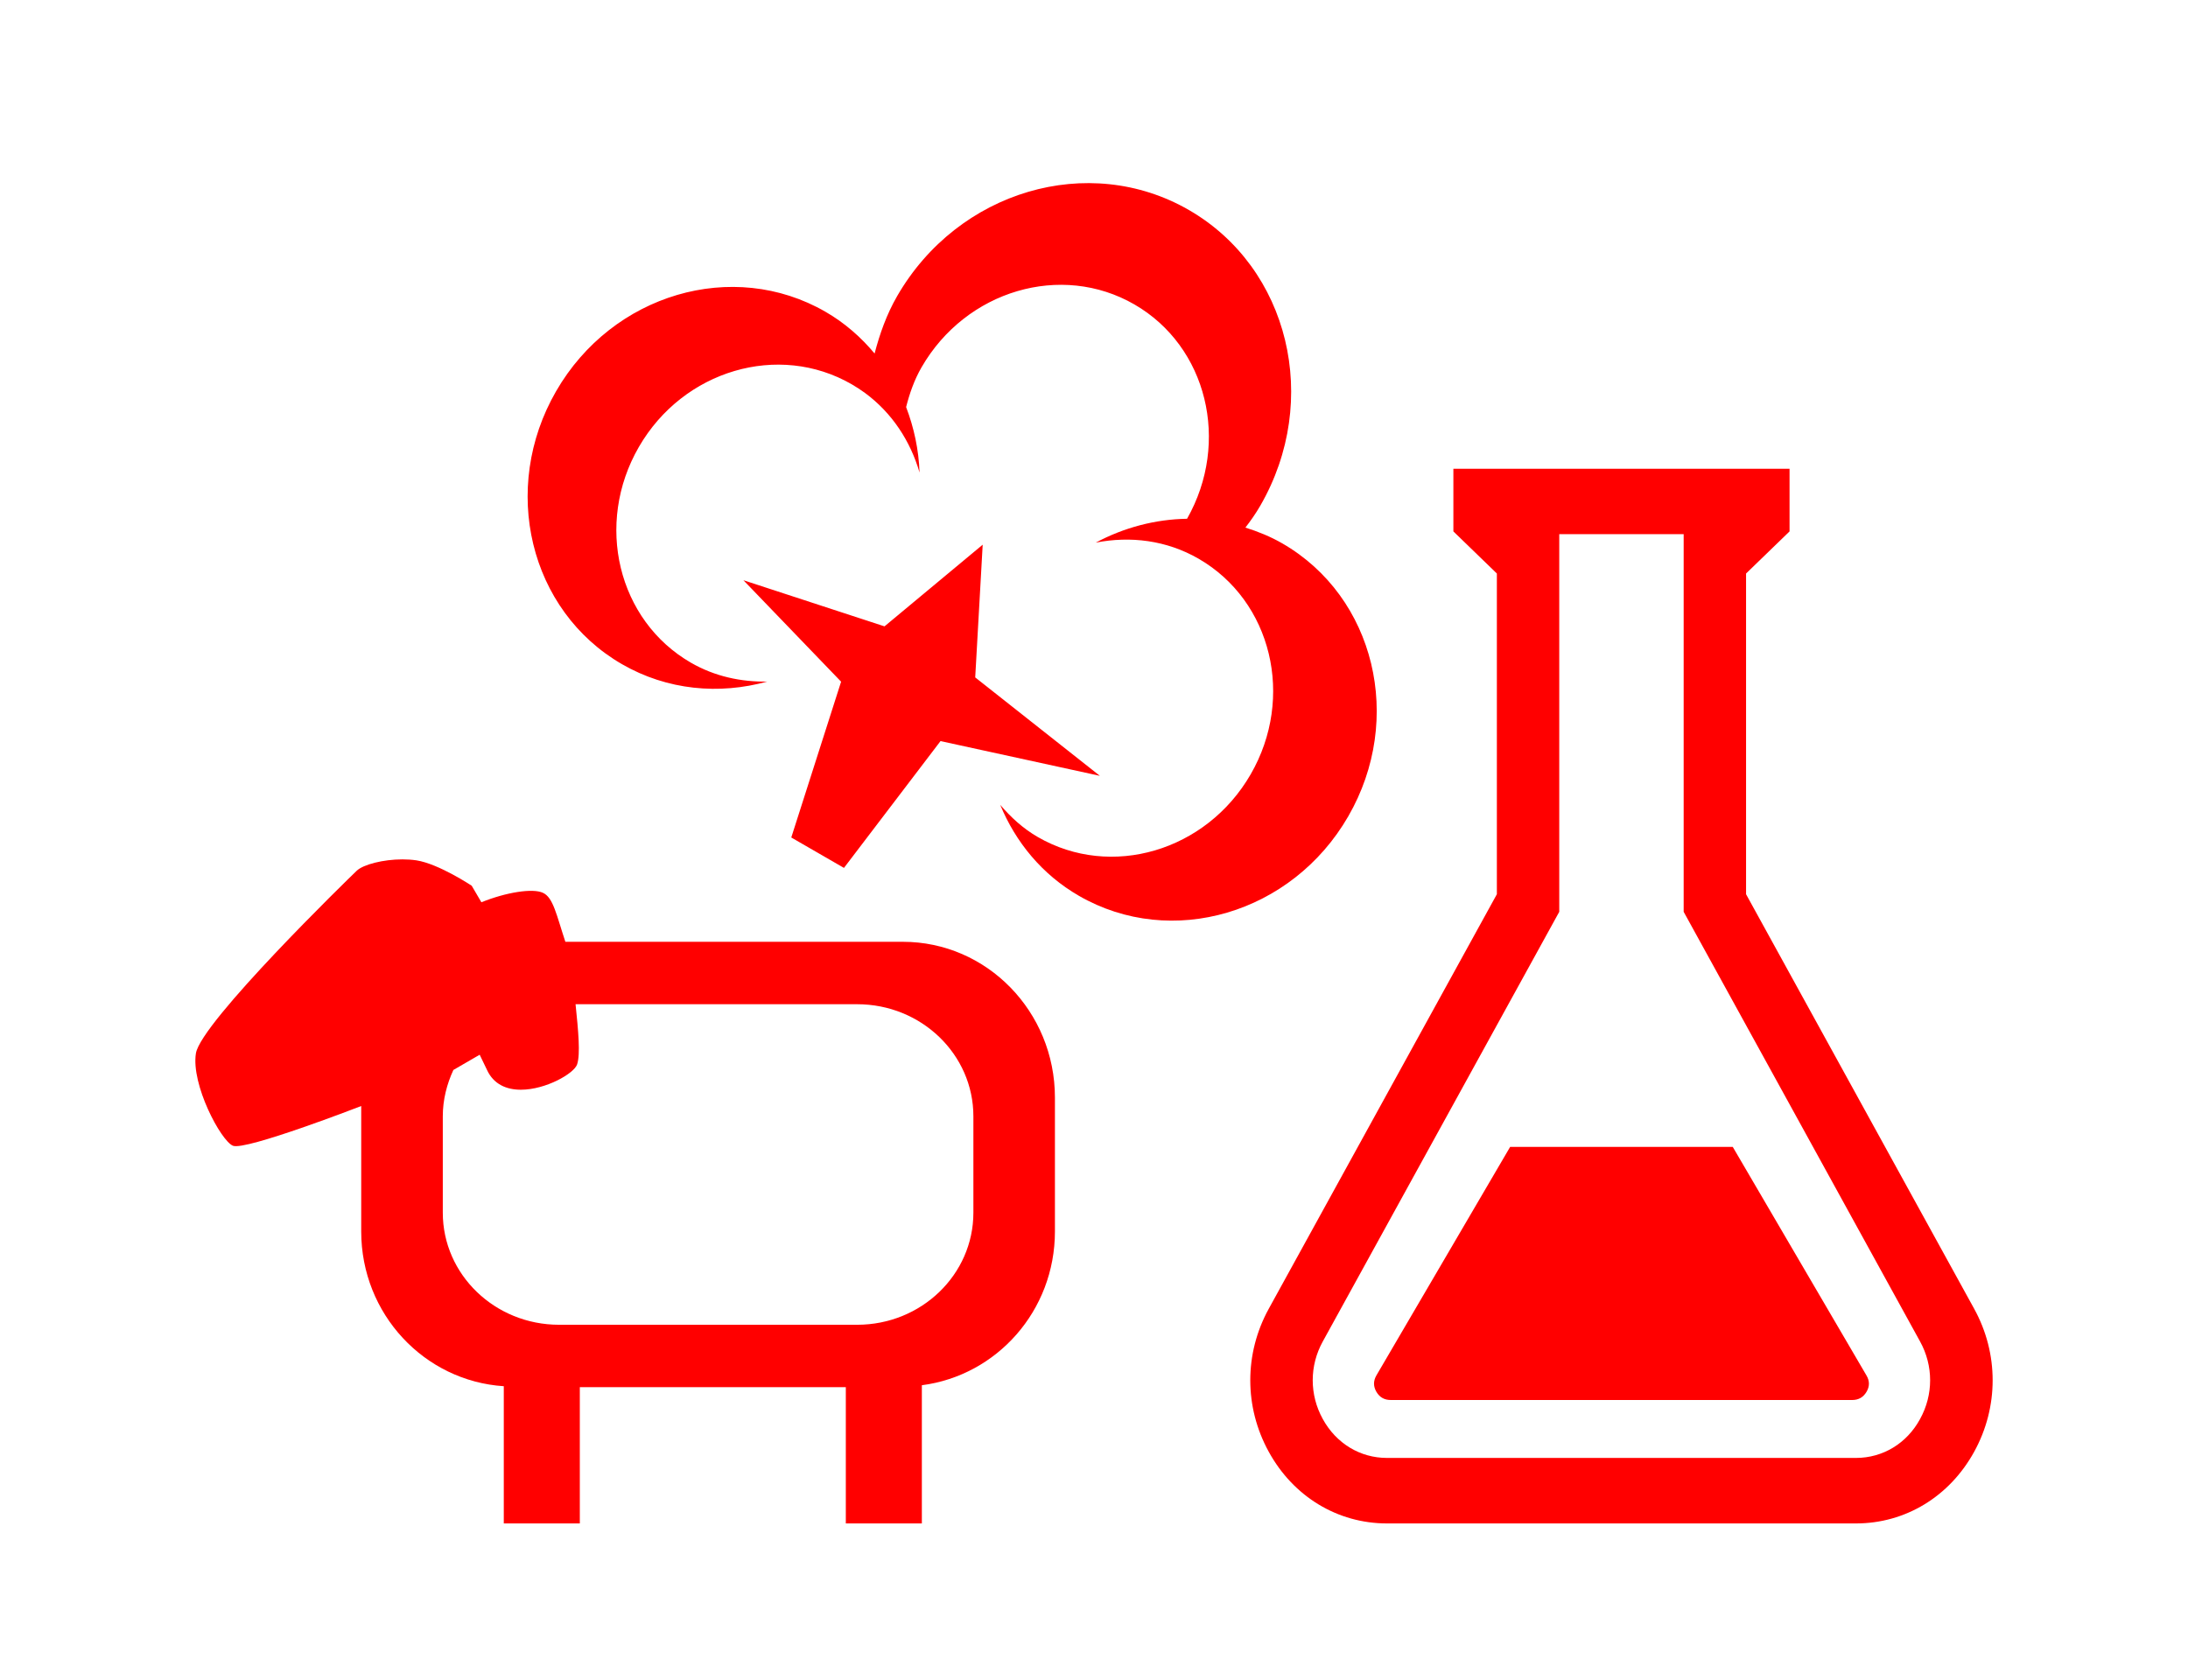 <?xml version="1.0" encoding="UTF-8"?>
<svg xmlns="http://www.w3.org/2000/svg" xmlns:xlink="http://www.w3.org/1999/xlink" width="56px" height="43px" viewBox="0 0 56 43" version="1.1">
  <title>Icons/Marketing/Yarn Types V1</title>
  <g id="Icons/Marketing/Yarn-Types-V1" stroke="none" stroke-width="1" fill="none" fill-rule="evenodd">
    <g id="Group" transform="translate(5, -1)" fill="#FF0000">
      <path d="M4.13,23.291 C3.92,23.491 0.143,27.169 0.014,27.966 L0.014,27.966 C-0.112,28.762 0.646,30.192 0.959,30.33 L0.959,30.33 C1.272,30.468 4.245,29.314 4.245,29.314 L4.245,29.314 L4.245,32.525 C4.245,34.641 5.862,36.355 7.894,36.487 L7.894,36.487 L7.894,40 L9.84,40 L9.84,36.512 L16.648,36.512 L16.648,40 L18.594,40 L18.594,36.462 C20.513,36.213 22,34.556 22,32.525 L22,32.525 L22,29.097 C22,26.897 20.258,25.11 18.109,25.11 L18.109,25.11 L9.47,25.11 C9.243,24.426 9.16,23.975 8.896,23.856 L8.896,23.856 C8.632,23.733 7.95,23.843 7.321,24.098 L7.321,24.098 L7.073,23.675 C7.073,23.675 6.233,23.115 5.659,23.025 L5.659,23.025 C5.544,23.008 5.423,23 5.3,23 L5.3,23 C4.807,23 4.298,23.131 4.13,23.291 M9.771,28.248 C9.858,27.984 9.801,27.388 9.731,26.708 L9.731,26.708 L16.937,26.708 C18.582,26.708 19.913,27.993 19.913,29.578 L19.913,29.578 L19.913,32.044 C19.913,33.629 18.582,34.914 16.937,34.914 L16.937,34.914 L9.31,34.914 C7.665,34.914 6.333,33.629 6.333,32.044 L6.333,32.044 L6.333,29.578 C6.333,29.154 6.436,28.754 6.604,28.391 L6.604,28.391 L7.277,28.001 C7.333,28.122 7.395,28.242 7.461,28.383 L7.461,28.383 C7.633,28.762 7.967,28.897 8.331,28.897 L8.331,28.897 C8.97,28.897 9.694,28.481 9.771,28.248" id="Page-1"></path>
      <path d="M20.42,15.059 L21.953,18.097 L25.976,18.684 L21.999,19.953 L21.482,24 L19.925,24 L19.035,19.908 L15.571,18.909 L19.289,18.126 L20.42,15.059 Z M20.708,5 C23.671,5 26.074,7.526 26.074,10.641 C26.074,10.871 26.054,11.097 26.024,11.318 C26.354,11.244 26.695,11.196 27.047,11.196 C29.782,11.196 32,13.528 32,16.404 C32,19.28 29.782,21.612 27.047,21.612 C25.956,21.612 24.956,21.231 24.138,20.602 C24.532,20.742 24.946,20.835 25.385,20.835 C27.547,20.835 29.299,18.993 29.299,16.721 C29.299,14.449 27.547,12.607 25.385,12.607 C24.436,12.607 23.578,12.975 22.899,13.567 C23.334,12.867 23.925,12.283 24.618,11.869 C24.6,9.614 22.857,7.791 20.708,7.791 C18.546,7.791 16.794,9.634 16.794,11.907 C16.794,12.285 16.864,12.642 16.961,12.988 C17.402,13.346 17.79,13.776 18.097,14.268 C17.493,13.688 16.725,13.297 15.87,13.201 C15.736,13.187 15.6,13.179 15.463,13.179 C13.301,13.179 11.548,15.022 11.548,17.293 C11.548,19.566 13.301,21.409 15.463,21.409 C16.169,21.409 16.822,21.195 17.395,20.852 C16.503,21.759 15.293,22.324 13.955,22.324 C11.218,22.324 9,19.991 9,17.114 C9,14.238 11.218,11.907 13.955,11.907 C14.525,11.907 15.069,12.017 15.577,12.204 C15.44,11.704 15.342,11.187 15.342,10.641 C15.342,7.526 17.745,5 20.708,5 Z" id="Combined-Shape" transform="translate(20.5, 14.5) rotate(30) translate(-20.5, -14.5) "></path>
      <path d="M40.802,13 L40.802,14.604 L39.689,15.682 L39.689,23.892 L45.527,34.504 C46.158,35.651 46.158,37.02 45.527,38.166 C44.895,39.315 43.765,40 42.502,40 L30.498,40 C29.235,40 28.103,39.315 27.473,38.166 C26.842,37.02 26.842,35.651 27.473,34.504 L33.311,23.892 L33.311,15.682 L32.198,14.604 L32.198,13 L40.802,13 Z M38.092,14.675 L34.908,14.675 L34.908,24.342 L28.856,35.341 C28.512,35.963 28.512,36.706 28.856,37.328 C29.199,37.952 29.811,38.323 30.498,38.323 L42.502,38.323 C43.189,38.323 43.803,37.952 44.142,37.328 C44.486,36.706 44.486,35.963 44.142,35.341 L38.092,24.342 L38.092,14.675 Z M39.348,30.36 L42.771,36.212 C42.854,36.352 42.854,36.491 42.773,36.629 C42.691,36.77 42.569,36.84 42.406,36.84 L42.406,36.84 L30.594,36.84 C30.431,36.84 30.309,36.77 30.227,36.629 C30.147,36.491 30.147,36.352 30.227,36.212 L30.227,36.212 L33.651,30.36 L39.348,30.36 Z" id="Combined-Shape"></path>
    </g>
  </g>
</svg>
